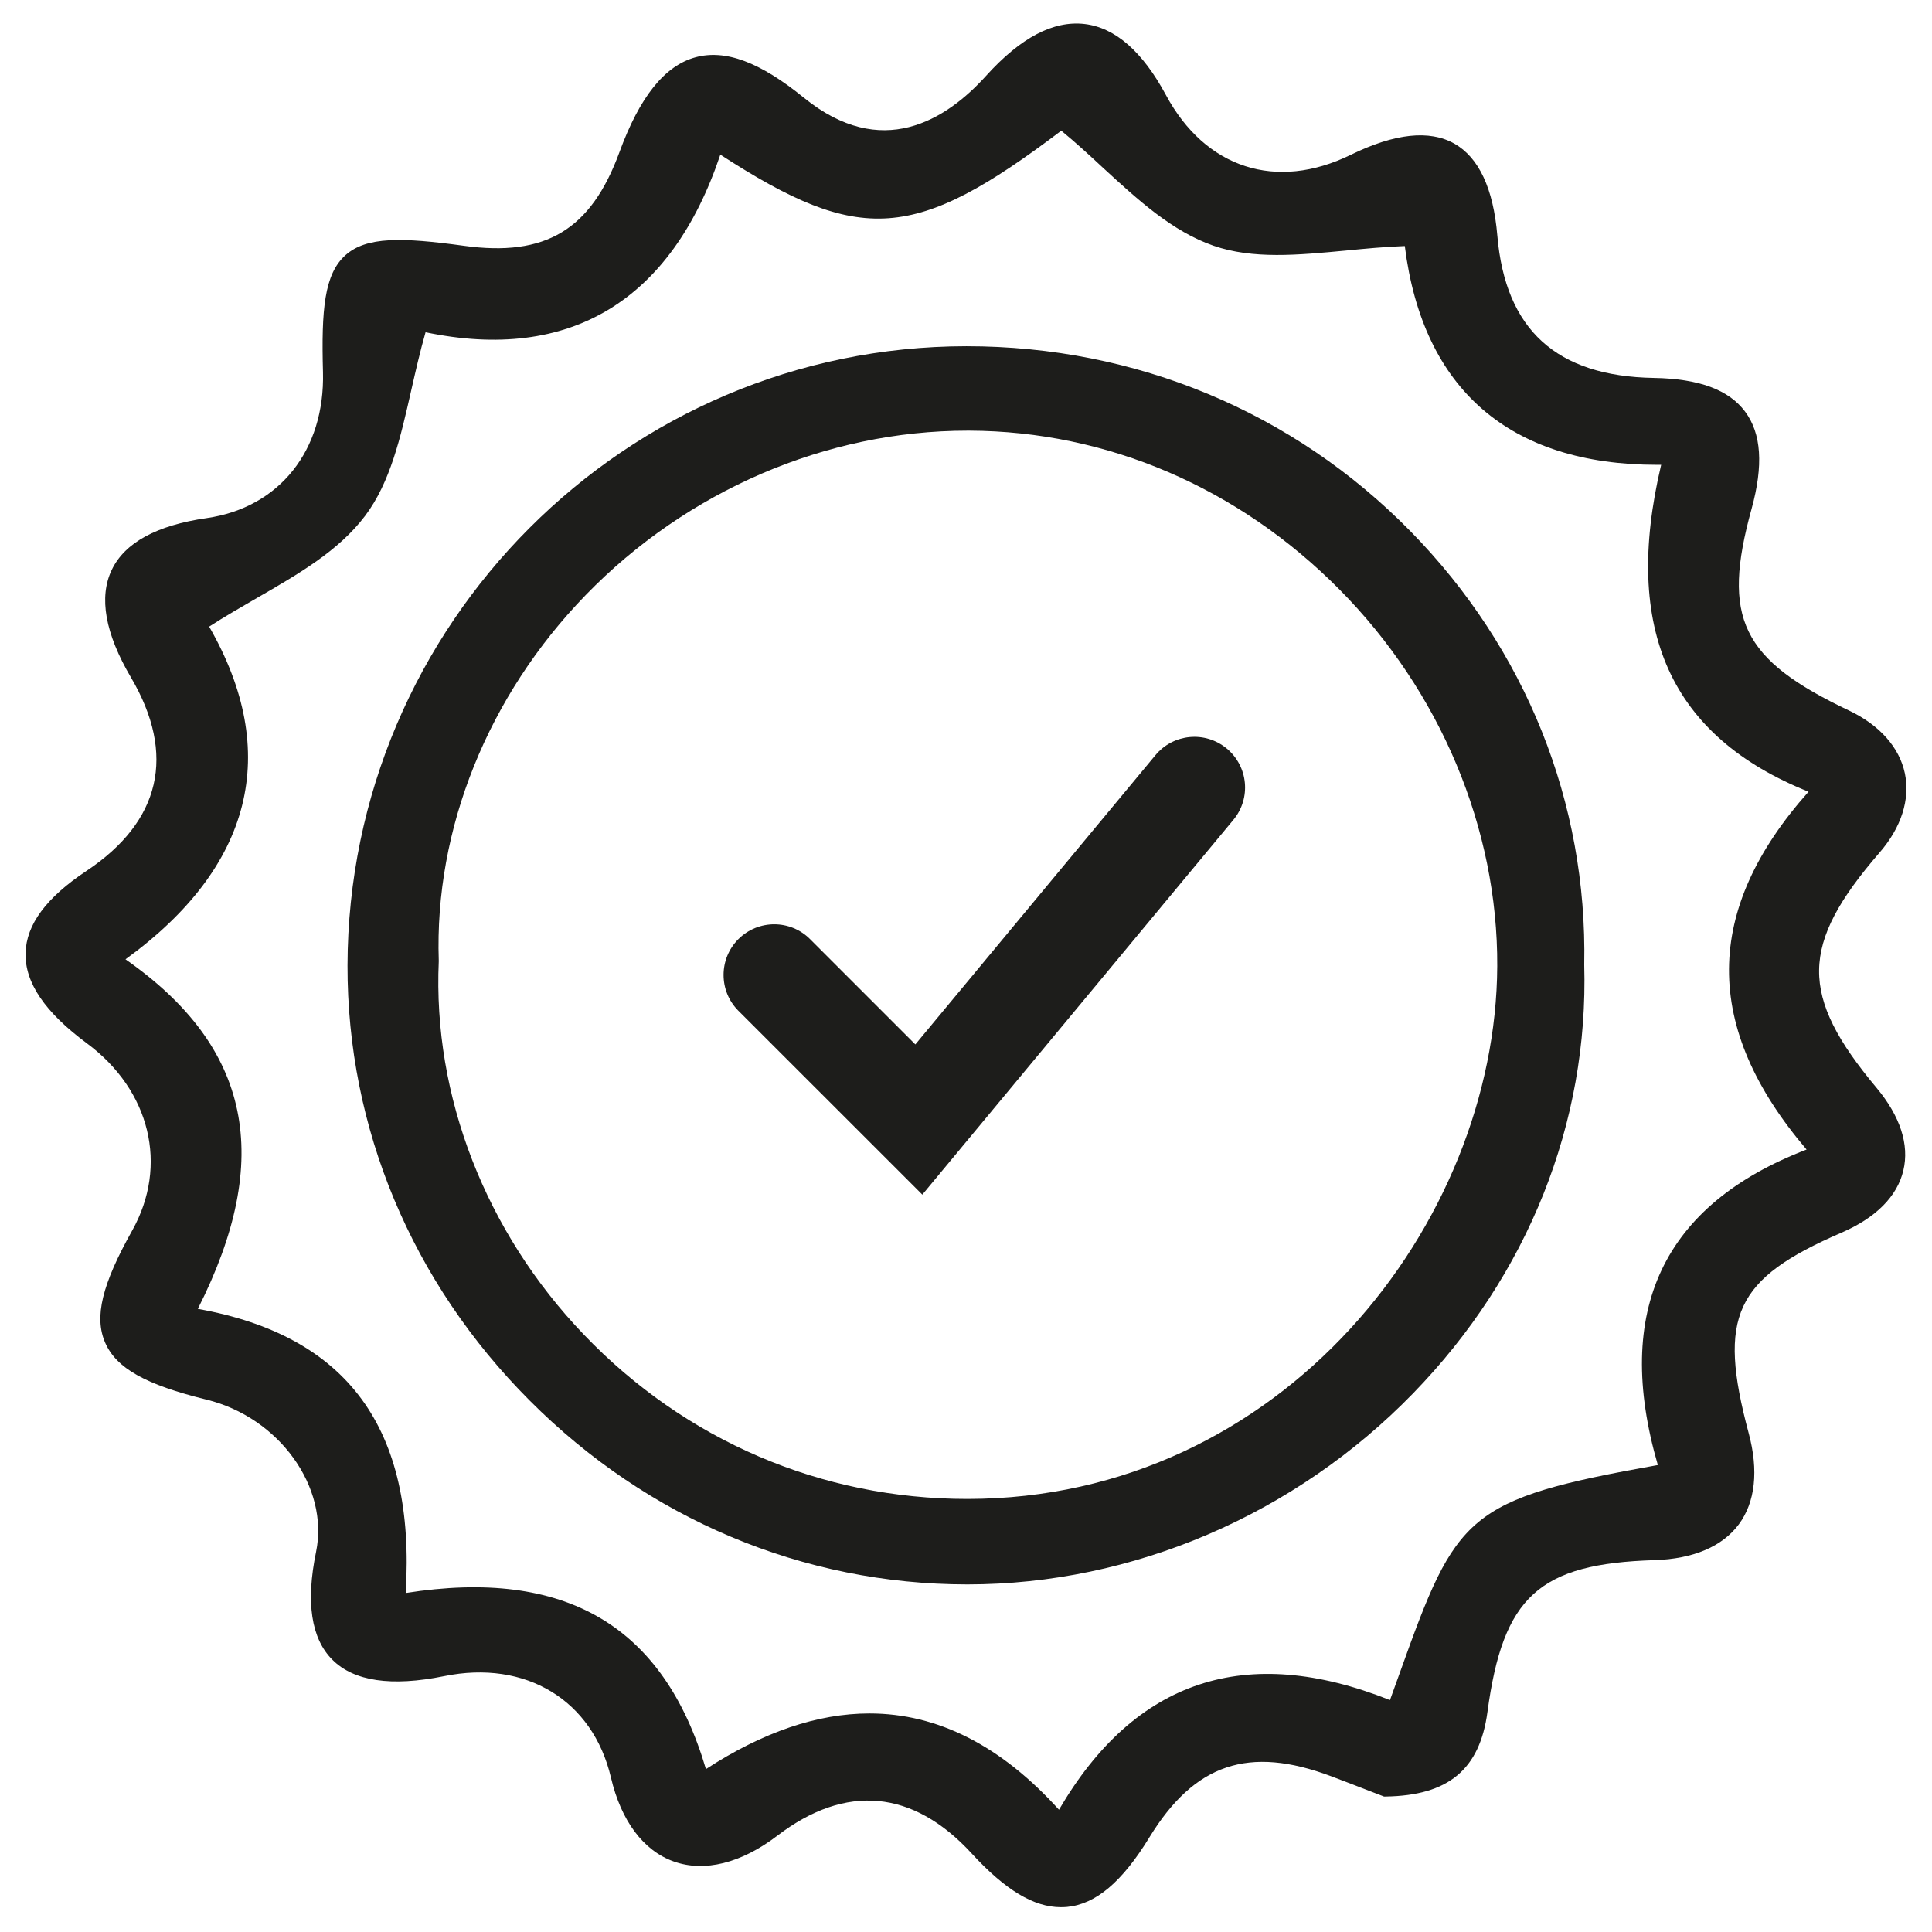 <svg xml:space="preserve" style="enable-background:new 0 0 226.77 226.77;" viewBox="0 0 226.77 226.77" y="0px" x="0px" xmlns:xlink="http://www.w3.org/1999/xlink" xmlns="http://www.w3.org/2000/svg" id="Ebene_2" version="1.1">
<style type="text/css">
	.st0{fill:#1D1D1B;}
</style>
<g>
	<path d="M220.61,100.08c2.56-2.95,3.61-6.25,2.98-9.29c-0.64-3.06-2.97-5.69-6.56-7.39
		c-12.62-5.99-14.98-10.85-11.44-23.66c1.41-5.12,1.16-8.86-0.76-11.43c-1.92-2.57-5.42-3.86-10.7-3.95
		c-11.43-0.19-17.44-5.65-18.38-16.71c-0.47-5.53-2.17-9.16-5.04-10.79c-2.92-1.65-7.01-1.21-12.16,1.31
		c-8.74,4.28-17.06,1.6-21.7-7.02c-2.74-5.09-5.94-7.9-9.52-8.33c-3.7-0.44-7.55,1.61-11.59,6.08c-4.74,5.25-12.29,9.94-21.37,2.58
		c-5.18-4.21-9.23-5.72-12.76-4.75c-3.61,1-6.53,4.64-8.91,11.15C69.35,27,64.03,30.17,54.45,28.85c-7.29-1-11.44-1.1-13.91,1.11
		c-2.47,2.22-2.83,6.36-2.63,13.72c0.24,9.18-5.11,15.9-13.65,17.13c-5.86,0.84-9.61,2.88-11.14,6.07
		c-1.54,3.21-0.79,7.47,2.26,12.65c5.31,9.04,3.5,16.89-5.24,22.7c-4.72,3.14-7.05,6.29-7.14,9.63c-0.09,3.48,2.27,6.95,7.21,10.61
		c7.44,5.52,9.57,14.34,5.31,21.96c-3.56,6.35-4.48,10.16-3.18,13.16c1.31,3.01,4.75,4.94,11.89,6.69
		c8.54,2.09,14.43,10.27,12.87,17.87c-1.22,5.91-0.58,10.17,1.91,12.66c2.53,2.54,6.94,3.18,13.12,1.93
		c9.58-1.96,17.45,2.83,19.58,11.9c1.19,5.08,3.8,8.58,7.36,9.85c3.6,1.29,7.93,0.22,12.18-3.03c8.03-6.13,15.92-5.4,22.8,2.09
		c3.93,4.28,7.28,6.31,10.47,6.31c0.24,0,0.48-0.01,0.73-0.03c3.38-0.33,6.46-2.93,9.67-8.18c5.3-8.65,11.67-10.79,21.33-7.16
		c1.63,0.62,3.26,1.24,4.56,1.75l1.64,0.63l0.19,0c7.35-0.11,11.04-3.16,11.95-9.91c1.83-13.59,6.05-17.42,19.63-17.84
		c4.52-0.14,7.93-1.59,9.87-4.19c1.94-2.61,2.35-6.32,1.16-10.73c-3.67-13.71-1.63-18.1,10.91-23.52c4.03-1.74,6.53-4.26,7.25-7.3
		c0.72-3.02-0.37-6.37-3.15-9.7C211.18,116.83,211.25,110.9,220.61,100.08z M23.22,153.63c8.94-17.66,6.24-30.75-8.49-41.03
		c14.92-10.83,18.3-24.29,9.82-39.05c1.82-1.18,3.72-2.27,5.57-3.34c4.96-2.86,9.64-5.56,12.74-9.67c2.96-3.94,4.15-9.16,5.4-14.68
		c0.51-2.24,1.03-4.55,1.69-6.86c16.9,3.53,28.83-3.66,34.6-20.85c16.46,10.67,22.85,10.17,40.02-2.81
		c1.67,1.37,3.29,2.86,4.86,4.32c4.19,3.85,8.15,7.49,13,9.18c4.63,1.61,9.93,1.1,15.54,0.57c2.25-0.22,4.56-0.44,6.92-0.53
		c2.1,16.83,12.32,25.68,29.63,25.68c0.15,0,0.31,0,0.46,0c-4.58,19.31,1.09,31.88,17.3,38.37c-12.37,13.89-12.45,27.66-0.23,42
		c-16.85,6.47-22.72,18.92-17.46,37.03c-22.49,4.02-23.63,5.78-30.24,24.26l-1.2,3.33c-16.9-6.73-29.94-2.39-38.85,12.87
		c-6.81-7.53-14.25-11.3-22.25-11.3c-6.08,0-12.49,2.18-19.19,6.53c-4.98-16.86-16.52-23.62-35.24-20.67
		C48.81,167.7,40.81,156.77,23.22,153.63z" class="st0"></path>
	<path d="M113.53,185.97c0.01,0,0.02,0,0.03,0c19.39,0,38.46-8.17,52.31-22.43c13.48-13.87,20.61-31.74,20.08-50.3
		c0.38-19-6.85-37.06-20.37-50.86c-13.74-14.02-32.25-21.74-52.12-21.74c-0.01,0-0.02,0-0.03,0c-39.97,0.02-72.55,32.62-72.64,72.68
		c-0.04,19.07,7.54,37.2,21.36,51.05C76.03,178.3,94.28,185.97,113.53,185.97z M51.5,112.84v-0.08
		c-0.52-15.46,5.77-31.1,17.25-42.92c11.91-12.27,28.23-19.29,44.82-19.29c0.07,0,0.15,0,0.22,0c16.15,0.06,31.58,6.68,43.43,18.64
		c11.85,11.96,18.6,28.08,18.52,44.22c-0.15,30.19-25.18,62.51-62.19,62.53c-0.01,0-0.01,0-0.02,0c-17.11,0-33.1-6.85-45.01-19.3
		C57,144.62,50.8,128.66,51.5,112.84z" class="st0"></path>
	<path d="M108.26,140.22l36.51-43.99c2.1-2.53,1.75-6.27-0.78-8.37c-2.53-2.1-6.27-1.75-8.37,0.78l-28.18,33.95
		l-12.36-12.36c-2.32-2.32-6.08-2.32-8.41,0c-2.32,2.32-2.32,6.09,0,8.41L108.26,140.22z" class="st0"></path>
</g>
</svg>
